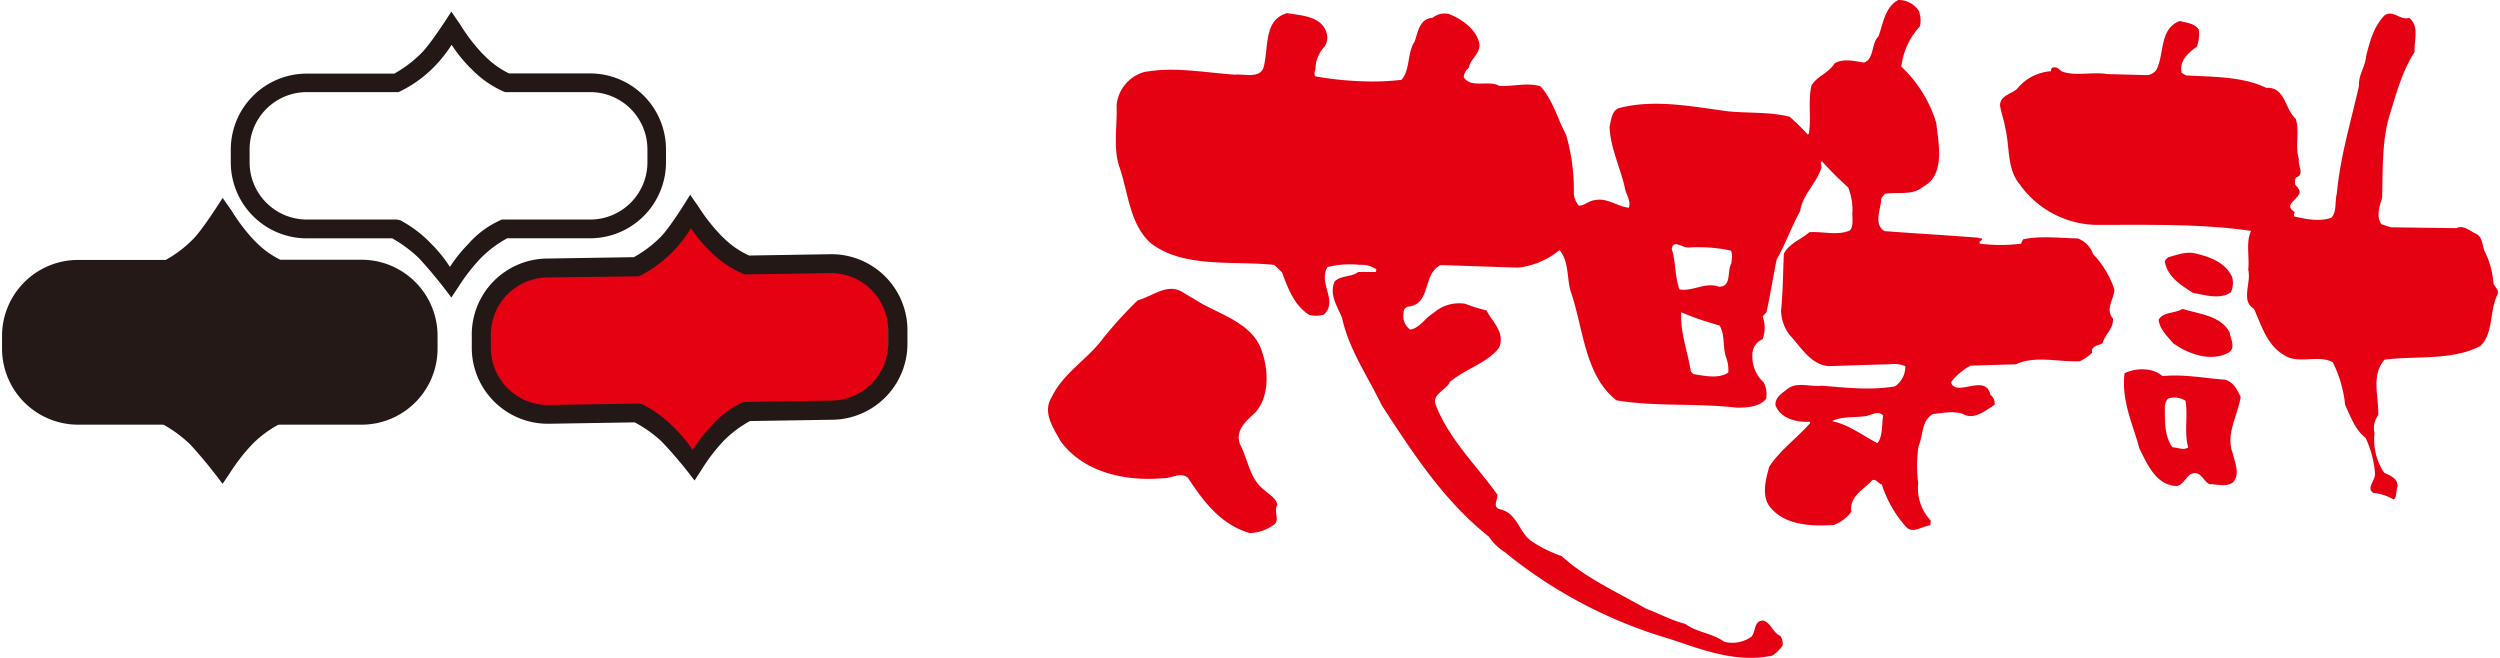 <svg xmlns="http://www.w3.org/2000/svg" viewBox="0 0 380 100"><defs><style>.a{fill:#e50012;}.b{fill:#231815;}.c{fill:#241916;}</style></defs><title>アートボード 1</title><path class="a" d="M128.93,62H113l-7.58,8.5L97.08,62H80.27a6.17,6.17,0,0,1-6.17-6.17V47.67a6.17,6.17,0,0,1,6.17-6.17H96.33l8.39-8.5L115,41.5h13.88a6.17,6.17,0,0,1,6.17,6.17v8.11A6.17,6.17,0,0,1,128.93,62Z"/><path class="a" d="M318.15,38.62a3.94,3.94,0,0,0-2.33-2.38c-2.76-.05-5.74-.43-8.32.14l-.3.66a25.3,25.3,0,0,1-6.26,0c-.24-.34.29-.43.35-.71-.14-.24-.43,0-.62-.2-4.7-.37-9.63-.65-14.23-1-1.73-1.08-.51-3.34-.48-5l.53-.66c1.91-.35,4.22.31,5.82-1.09,3.41-1.75,2.35-6.52,2-9.7A19.51,19.51,0,0,0,289,10.13,10.92,10.92,0,0,1,291.83,4a4,4,0,0,0-.19-2.38A3.68,3.68,0,0,0,288.54,0c-2,1.06-2.3,3.52-3,5.51-1.15,1.12-.62,3.41-2.2,4-1.48-.22-3.12-.67-4.47.11-.93,1.5-2.6,1.9-3.52,3.35-.57,2.37,0,5-.41,7.35l-.15.14a34.47,34.47,0,0,0-2.75-2.7c-3.12-.82-6.46-.5-9.72-.88-5.16-.71-10.8-1.8-16-.51-1.33.26-1.41,1.82-1.67,2.91.14,3.24,1.61,6.11,2.32,9.21.12,1,1,2,.61,3.09-1.85-.22-3.34-1.62-5.3-1.13-.8.08-1.48.83-2.29.81a3.12,3.12,0,0,1-.77-1.87,30.28,30.28,0,0,0-1.17-8.9c-1.3-2.39-2-5.3-3.91-7.38-2.08-.61-4.09.07-6.26-.06-1.59-.93-4.33.45-5.4-1.33a2.11,2.11,0,0,1,.78-1.41c.22-1.34,1.6-2,1.63-3.49-.34-2.28-2.64-3.89-4.62-4.68a2.85,2.85,0,0,0-2.52.57c-2,.12-2.23,2.19-2.72,3.61-1.17,1.69-.64,4.26-2,5.81a37,37,0,0,1-6.08.22,50.24,50.24,0,0,1-7-.74c-.29-.29-.08-.77,0-1.1a5.07,5.07,0,0,1,1.39-3.44A2.49,2.49,0,0,0,201.64,5c-.76-2.53-3.75-2.63-6-3-3.67,1-2.75,5.41-3.61,8.35-.64,1.61-2.92.85-4.33,1-4.65-.32-9.34-1.26-13.86-.38a5.82,5.82,0,0,0-4.12,5.05c.13,3.09-.54,6.4.4,9.27,1.4,4,1.56,8.76,4.79,11.66,5,3.88,12.53,2.64,18.78,3.32l1.17,1.11c.86,2.34,1.85,5.06,4.16,6.49a4.1,4.1,0,0,0,2.23-.06c2.17-2.1-.91-4.72.51-7.21a14,14,0,0,1,4.94-.34,3.82,3.82,0,0,1,2.51.7c-.05.14,0,.29-.1.38l-2.66,0c-1.06.83-2.62.47-3.59,1.45-.89,2.07.51,3.86,1.15,5.61,1.05,4.77,3.93,8.86,6,13.18,4.68,7.2,9.43,14.55,16.31,20a8.05,8.05,0,0,0,2.39,2.33,71.22,71.22,0,0,0,25.08,13.2c4.86,1.61,10,3.69,15.58,2.55a5.14,5.14,0,0,0,1.6-1.58,2.22,2.22,0,0,0-.36-1.43c-1.12-.45-1.34-1.87-2.56-2.33-1.48,0-1.13,1.59-1.81,2.44a5,5,0,0,1-4.18.78c-1.79-1.32-4.16-1.4-5.89-2.71-2.08-.51-4-1.59-5.94-2.29-4.32-2.5-9.23-4.67-12.83-8a19.41,19.41,0,0,1-4.43-2.17c-2.16-1.32-2.23-4.46-5.13-5-1-.45-.13-1.42-.24-2.18-3.15-4.43-7.32-8.39-9.36-13.61-.64-1.72,1.6-2.25,2.14-3.52,2.33-2,5.66-2.84,7.5-5.23.9-2.37-1-3.82-1.94-5.65a22.62,22.62,0,0,1-3.21-1,5.84,5.84,0,0,0-4.86,1.42c-1.25.7-2,2.24-3.52,2.5a2.48,2.48,0,0,1-1-2.49.92.92,0,0,1,.63-1c3.62-.3,2.17-4.94,5-6.32l11.77.39A11.84,11.84,0,0,0,237.05,38c1.4,1.69,1.12,4.11,1.65,6.16,2,5.68,2.11,12.86,7,16.69,6,1,12.24.4,18.35,1.12,1.63,0,3.42-.17,4.4-1.34a3.8,3.8,0,0,0-.39-2.52A5.34,5.34,0,0,1,266.36,54a2.57,2.57,0,0,1,1.56-2.45,5,5,0,0,0,0-3.46,6.82,6.82,0,0,0,.59-.66c.57-2.6,1-5.26,1.53-7.95,1.31-2.3,2.27-5,3.58-7.39.38-2.51,2.46-4.19,3.2-6.5.15-.43-.27-.81.11-1.09a51.58,51.58,0,0,0,4,4,9.48,9.48,0,0,1,.65,3.53c-.11,1,.25,2.23-.39,3-1.91.83-4.12.11-6.17.27-1.21,1.07-3.08,1.7-3.87,3.26-.14,2.89-.14,5.79-.43,8.68A6.53,6.53,0,0,0,272,50.9c1.68,1.75,3.19,4.52,5.93,4.75l9.6-.3a4.21,4.21,0,0,1,2.08.31,3.62,3.62,0,0,1-1.57,3.06c-3.72.65-7.42.2-11.11-.09-1.81.2-3.65-.59-5.09.38-.86.7-2.16,1.39-1.94,2.67.82,1.91,3,2.52,5.22,2.43v.23c-1.89,2.16-4.77,4.29-6.2,6.63-.5,1.75-1.2,4.3.05,6,2.23,2.84,6.08,3.05,9.74,2.83a5.85,5.85,0,0,0,2.69-2c-.34-2.14,1.63-3.3,2.93-4.52.58-.89,1.1.21,1.71.37A17.72,17.72,0,0,0,289.65,80c1.07,1.3,2.52-.1,3.76-.13l.06-.75a7.14,7.14,0,0,1-1.9-5.69,19.83,19.83,0,0,1,.05-5.61c.74-1.64.4-3.94,2.23-4.9,1.42-.12,3-.51,4.51,0,1.74,1,3.47-.56,4.82-1.39a1.66,1.66,0,0,0-.64-1.53c-.57-2.62-3.45-.83-5.11-1.09-.37-.1-.9-.39-.83-.87a9.15,9.15,0,0,1,2.93-2.46l6.9-.21c3-1.37,6.36-.32,9.69-.46A6.3,6.3,0,0,0,318,53.61c-.23-1.05,1-1.08,1.59-1.44.35-1.37,1.69-2.16,1.58-3.77-1.21-1.37.14-2.9.22-4.37A14.12,14.12,0,0,0,318.15,38.62Zm-55.45,18c-1.43,1-3.62.51-5.32.24l-.37-.39c-.47-3-1.65-6-1.46-9a45.92,45.92,0,0,0,5.81,2c.88,1.35.46,3.29,1,4.82A5.52,5.52,0,0,1,262.7,56.63ZM263.18,40c-.72,1.18.09,3.62-1.9,3.58-2.08-.75-3.91.74-6,.42-.73-2-.54-4.19-1.18-6.2.32-1.51,1.72,0,2.67-.19a23.74,23.74,0,0,1,6.31.48C263.4,38.59,263.2,39.45,263.18,40Zm22.19,27.36c-2.22-1.13-4.32-2.82-6.89-3.34,1.31-.75,3.39-.51,5.06-.77.86-.09,1.86-.92,2.7-.1C286,64.55,286.23,66.21,285.37,67.38Z"/><path class="a" d="M379,43a13.24,13.24,0,0,0-1.2-4.54c-.56-.91-.3-2.24-1.33-2.87-1-.4-1.93-1.46-3.12-.91l-9.93-.13L362,34.1c-.87-1.2-.32-2.71.08-4,.12-4.12-.05-8.49,1.07-12.37,1.06-3.36,1.92-6.81,3.87-9.82-.11-1.76.78-4-.85-5.19-1.34.41-2.41-1.27-3.71-.4-1.69,1.78-2.25,4-2.81,6.22-.12,1.61-1.19,2.83-1.08,4.5-1.23,5.44-2.84,10.68-3.37,16.37-.32,1.23,0,2.8-.82,3.68-1.77.64-3.9.22-5.65-.19a.94.94,0,0,1,.06-.66c-1.79-1.17.5-1.8.76-3,0-.53-.41-.81-.7-1.19,0-.33-.12-.86.21-1.1,1.28-.45.17-1.84.38-2.74-.64-1.86.16-4.32-.51-6.18-1.64-1.45-1.58-4.87-4.48-4.68-3.58-1.73-8-1.66-12.17-1.88l-.66-.39c-.45-1.91,1.1-3.07,2.3-4a5.24,5.24,0,0,0,.29-2.6c-.74-1-1.89-1-2.88-1.29-3.14,1.18-2.32,5-3.54,7.4a2,2,0,0,1-1.35.83l-6.16-.16c-2.23-.37-4.47.31-6.6-.3-.62-.15-.83-.88-1.59-.7-.35,0-.3.38-.35.57a7.26,7.26,0,0,0-5.18,2.71c-.92.79-2.59,1-2.55,2.52.17,1.18.63,2.24.79,3.43.71,2.82.23,6.18,2.17,8.49a14.63,14.63,0,0,0,12.38,6.2c7.6,0,15.53-.16,22.82.92-.83,1.64-.22,4-.44,5.88.36,1.53-.38,3-.12,4.61a2,2,0,0,0,1,1.35c1.1,2.49,2,5.55,4.53,7,2.11,1.51,5.18-.1,7.44,1.12a18.63,18.63,0,0,1,1.88,6.49c.83,1.78,1.56,3.83,3.11,5A15.71,15.71,0,0,1,361,71.92c.12,1.1-1.42,2.27-.25,3a7.59,7.59,0,0,1,3.08,1c.58-.41.31-1.37.61-2,0-1.23-1.12-1.63-2.05-2.07a9,9,0,0,1-1.46-6,3.23,3.23,0,0,1,.57-2.75c.05-3.09-1.09-6,.94-8.43,4.86-.62,10.31.17,14.58-2.08,2-1.91,1.37-5.29,2.56-7.74C380,44.1,379.13,43.61,379,43Z"/><path class="a" d="M333.34,44.52c1.85.32,4.11,1.06,5.75-.09a3.34,3.34,0,0,0,.19-2.33c-1-2.15-3.23-3-5.36-3.52-1.51-.45-2.94.15-4.28.5-.29.19-.72.51-.53.94C329.63,42.22,331.6,43.4,333.34,44.52Z"/><path class="a" d="M192.07,74.4c-2.15-1.7-2.34-4.51-3.58-6.86-.82-2.15,1-3.59,2.27-4.81,2.12-2.19,2.11-6.32,1.11-9.1-1.07-4.06-5.7-5.61-8.94-7.33l-3.05-1.81c-2.39-1.61-4.71.58-6.95,1.16a63.91,63.91,0,0,0-5.13,5.61c-2.43,3.37-6.17,5.34-8,9.21-1.37,2.31.39,4.7,1.4,6.58,3.43,4.67,9.63,6.15,15.57,5.64,1.28.07,2.63-1,3.79-.08,2.41,3.69,5,7.12,9.41,8.42a6.65,6.65,0,0,0,3.72-1.31c.88-.75-.16-2,.48-3C193.94,75.66,192.77,75.07,192.07,74.4Z"/><path class="a" d="M328.1,48.61c.21,1.52,1.33,2.5,2.26,3.6,2.29,1.6,5.65,2.84,8.34,1.42,1.24-.69.32-2.18.19-3.14-1.38-2.54-4.56-2.73-7.16-3.54C330.58,47.7,328.83,47.34,328.1,48.61Z"/><path class="a" d="M338.15,57.71c-3.14-.24-6.25-.86-9.45-.54-1.49-1.35-4.11-1.26-5.77-.44-.5,4.27,1.29,7.77,2.27,11.48,1.19,2.31,2.51,5.61,5.74,5.67,1-.27,1.36-1.5,2.17-1.86,1.39-.55,1.79,1.12,2.72,1.57,1.15,0,2.76.51,3.67-.36,1-1.26.19-2.94-.11-4.28-1.15-3,.76-5.73,1.19-8.62C340.07,59.27,339.46,58,338.15,57.71ZM330.23,68c-1.31-1.73-1.16-4.19-1.17-6.38.09-.42.25-.94.63-1.08a3.11,3.11,0,0,1,2.51.38c.39,2.23-.23,4.84.4,7.07C332,68.52,331,68,330.23,68Z"/><path class="b" d="M68.6,1.76s-3.13,5-4.67,6.43a18.22,18.22,0,0,1-4,3H46.62A11.55,11.55,0,0,0,35.08,22.7v2A11.56,11.56,0,0,0,46.62,36.23h13a20,20,0,0,1,4.05,3,70.93,70.93,0,0,1,4.93,6l1.07-1.61a28.77,28.77,0,0,1,3.42-4.4,17.28,17.28,0,0,1,4-3h12.6a11.55,11.55,0,0,0,11.54-11.55v-2A11.55,11.55,0,0,0,89.72,11.16H77.38a13.12,13.12,0,0,1-3.76-2.73l-.25-.24a26.64,26.64,0,0,1-3.42-4.46ZM37.94,24.68v-2A8.7,8.7,0,0,1,46.62,14H60.56l.27-.12a19,19,0,0,0,5.07-3.63,21.2,21.2,0,0,0,2.75-3.44,21.91,21.91,0,0,0,2.76,3.44l.24.22a15.32,15.32,0,0,0,4.89,3.44l.24.09H89.72a8.7,8.7,0,0,1,8.69,8.68v2a8.7,8.7,0,0,1-8.69,8.69H76.28L76,33.5a14.22,14.22,0,0,0-4.84,3.61,21.73,21.73,0,0,0-2.77,3.46,21.12,21.12,0,0,0-2.77-3.44,18.57,18.57,0,0,0-4.78-3.65l-.51-.11H46.62A8.7,8.7,0,0,1,37.94,24.68Z"/><path class="c" d="M33.84,30.08s-3.12,5-4.65,6.43a18.09,18.09,0,0,1-4,3H11.85A11.56,11.56,0,0,0,.31,51v2A11.57,11.57,0,0,0,11.85,64.55h13a19.76,19.76,0,0,1,4.06,3,72.94,72.94,0,0,1,4.92,6l1.08-1.6a29.4,29.4,0,0,1,3.41-4.4,16.78,16.78,0,0,1,4-3H55A11.56,11.56,0,0,0,66.51,53V51A11.56,11.56,0,0,0,55,39.48H42.61a13.38,13.38,0,0,1-3.76-2.74l-.25-.24A27.63,27.63,0,0,1,35.19,32Z"/><path class="b" d="M104.9,29.6s-3,5-4.56,6.49a17.55,17.55,0,0,1-4,3l-13.29.21A11.56,11.56,0,0,0,71.71,51.07l0,2A11.57,11.57,0,0,0,83.47,64.41l13-.21a19.13,19.13,0,0,1,4.1,2.91,66.11,66.11,0,0,1,5,5.93l1.05-1.62A27.87,27.87,0,0,1,110,67a17.11,17.11,0,0,1,4-3l12.6-.2A11.56,11.56,0,0,0,137.93,52l0-2a11.56,11.56,0,0,0-11.73-11.36l-12.34.2A13.34,13.34,0,0,1,110,36.18l-.26-.24a27.94,27.94,0,0,1-3.49-4.4ZM74.61,53l0-2a8.7,8.7,0,0,1,8.54-8.83L97.06,42l.27-.11a19.1,19.1,0,0,0,5-3.71,21,21,0,0,0,2.7-3.49,21.12,21.12,0,0,0,2.82,3.4l.23.23A15.61,15.61,0,0,0,113,41.63l.24.08,12.95-.2A8.7,8.7,0,0,1,135,50.06l0,2a8.7,8.7,0,0,1-8.54,8.83l-13.44.21-.28.13A14,14,0,0,0,108,64.9a20.86,20.86,0,0,0-2.72,3.5,21.32,21.32,0,0,0-2.82-3.4,19.23,19.23,0,0,0-4.84-3.57l-.51-.09-13.71.22A8.7,8.7,0,0,1,74.61,53Z"/></svg>